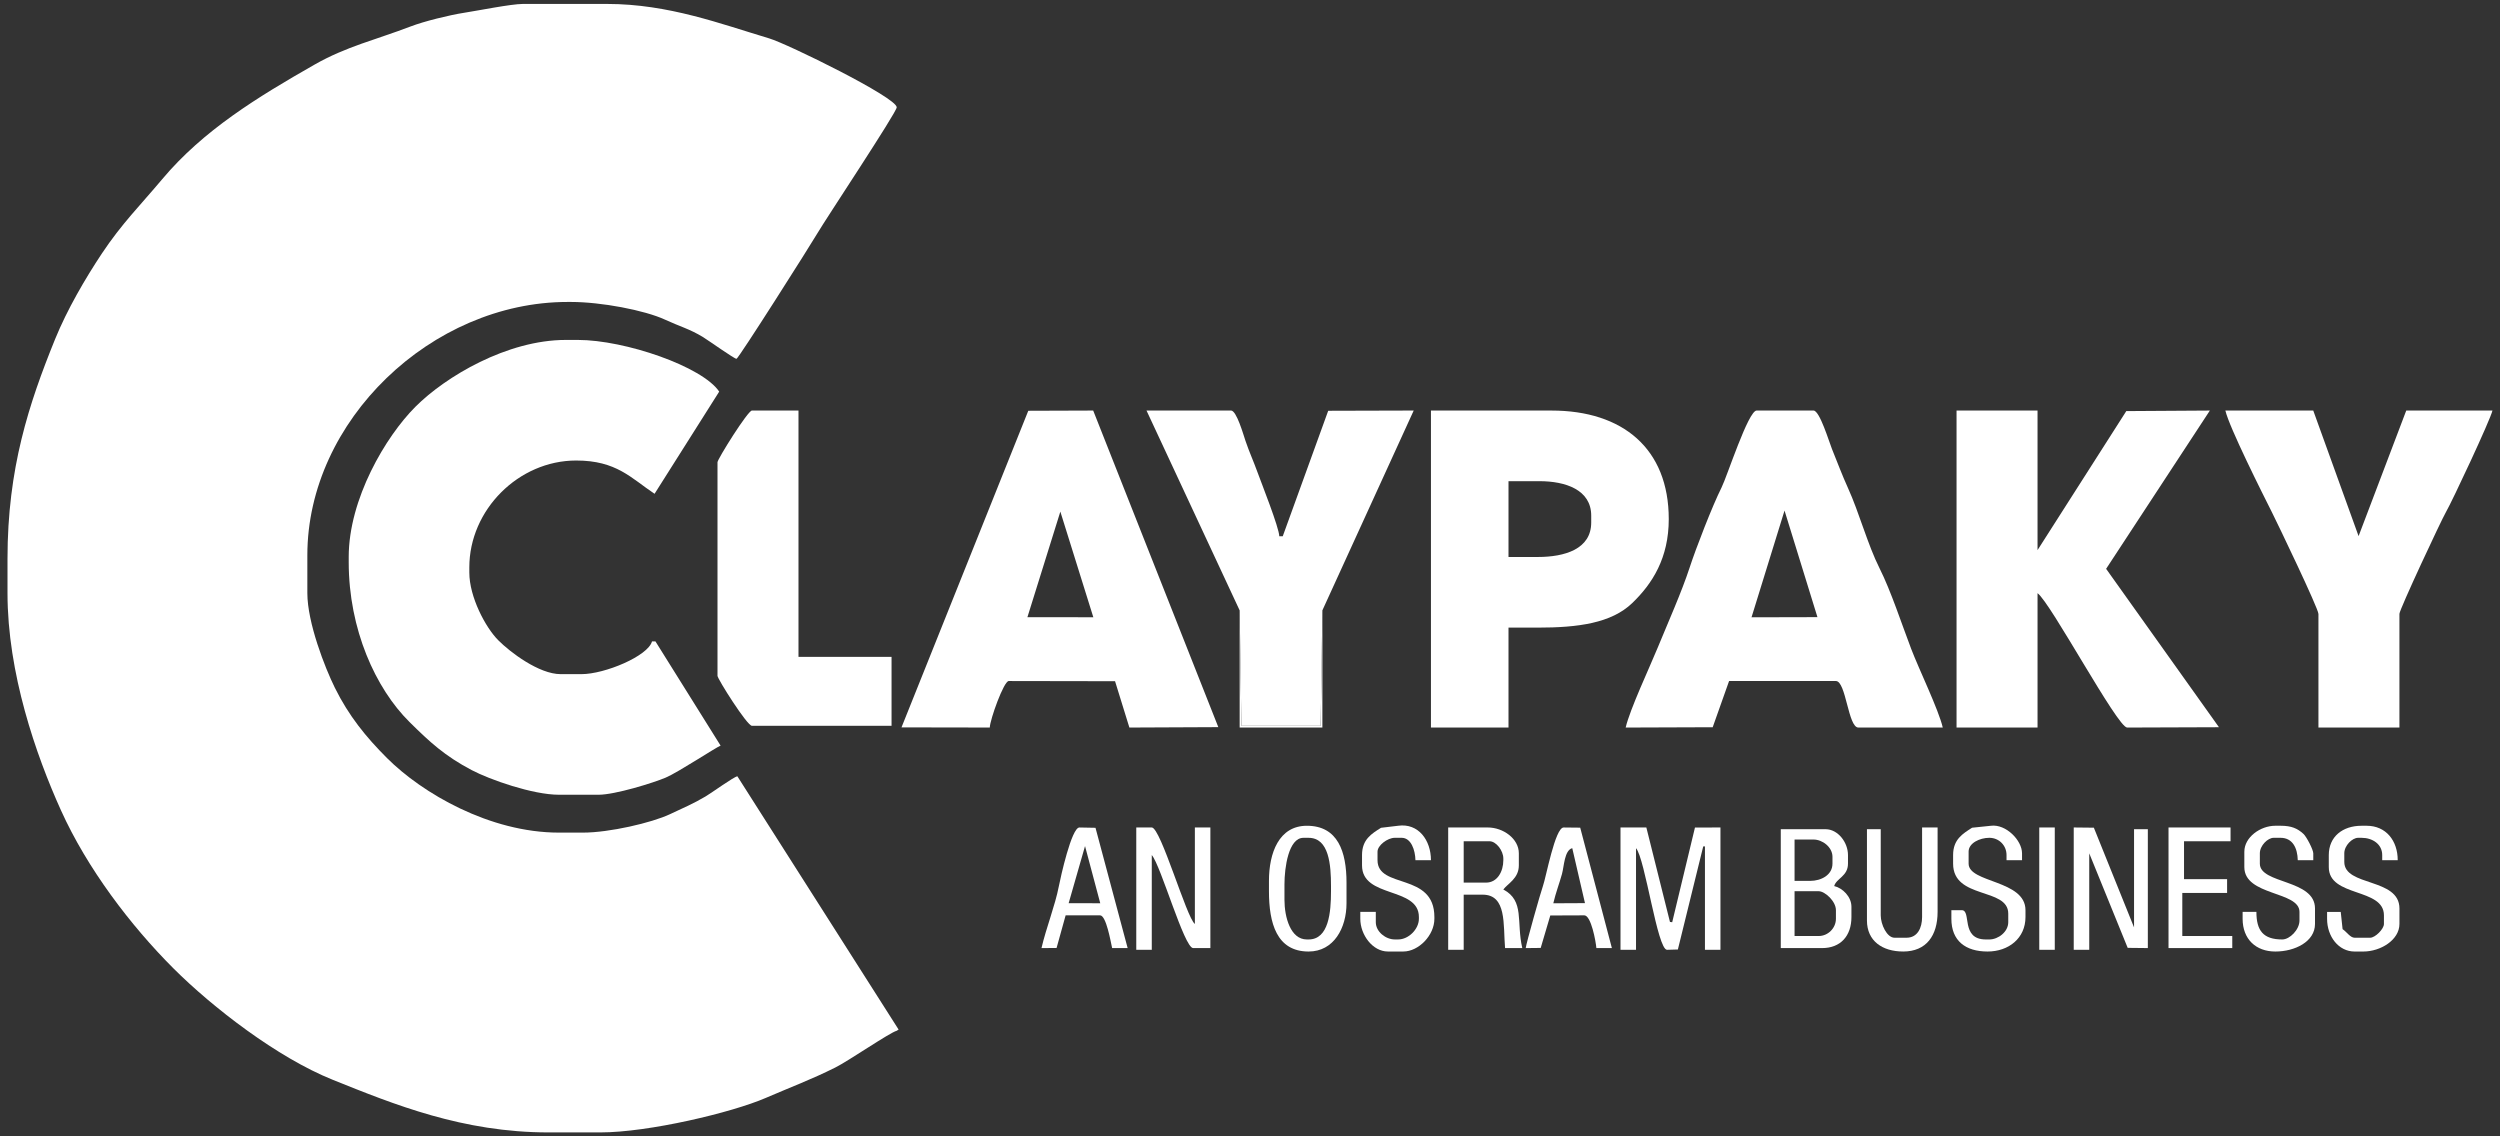 <?xml version="1.0" encoding="UTF-8"?> <!-- Creator: CorelDRAW --> <svg xmlns="http://www.w3.org/2000/svg" xmlns:xlink="http://www.w3.org/1999/xlink" xml:space="preserve" width="187mm" height="85mm" style="shape-rendering:geometricPrecision; text-rendering:geometricPrecision; image-rendering:optimizeQuality; fill-rule:evenodd; clip-rule:evenodd" viewBox="0 0 187 85"><rect x="0" y="0" width="187" height="85" fill="#333333" stroke="none"/> <defs> <style type="text/css"> <![CDATA[ .fil0 {fill:white} ]]> </style> </defs> <g id="Layer_x0020_1">  <g id="_153764368"> <path id="_153395984" class="fil0" d="M55.087 26.842c0.144,0 5.557,-8.543 6.062,-9.404 0.622,-1.06 5.926,-9.042 5.926,-9.411 0,-0.736 -8.164,-4.744 -9.538,-5.155 -3.58,-1.07 -7.534,-2.577 -12.117,-2.577l-6.316 0c-0.853,0 -3.406,0.509 -4.369,0.658 -1.128,0.174 -3.028,0.646 -4.006,1.021 -2.627,1.007 -4.817,1.5 -7.197,2.857 -4.289,2.445 -8.331,4.918 -11.402,8.576 -1.642,1.956 -3.02,3.318 -4.505,5.548 -1.242,1.867 -2.612,4.215 -3.506,6.418 -1.961,4.833 -3.558,9.662 -3.558,16.418l0 2.577c0,5.98 2.121,12.086 3.996,16.238 1.968,4.359 5.212,8.626 8.411,11.824 2.922,2.922 7.777,6.671 11.904,8.331 4.628,1.862 9.745,3.944 16.164,3.944l3.867 0c3.6,0 9.829,-1.478 12.373,-2.579 1.918,-0.83 3.345,-1.348 5.202,-2.274 0.994,-0.495 4.064,-2.609 4.596,-2.751l0.141 -0.09 -12.061 -18.945c-0.295,0.057 -1.891,1.22 -2.385,1.512 -0.918,0.543 -1.63,0.841 -2.667,1.329 -1.359,0.639 -4.529,1.373 -6.489,1.373l-1.805 0c-5.175,0 -10.231,-2.947 -12.858,-5.574 -1.584,-1.583 -2.864,-3.162 -3.899,-5.252 -0.756,-1.525 -2.062,-4.887 -2.062,-7.088l0 -2.835c0,-10.075 9.309,-18.944 19.464,-18.944l0.258 0c2.237,0 5.506,0.613 7.048,1.33 1.055,0.49 1.839,0.694 2.827,1.298 0.367,0.224 2.339,1.625 2.5,1.625z"></path> <path id="_153395048" class="fil0" d="M26.084 41.662l0 0.387c0,5.032 2.013,9.447 4.543,11.953 1.523,1.508 2.644,2.541 4.65,3.599 1.358,0.716 4.569,1.846 6.533,1.846l2.965 0c1.229,0 4.106,-0.891 5.03,-1.286 0.925,-0.395 3.746,-2.257 4.096,-2.388l-4.873 -7.796 -0.258 0c-0.29,1.086 -3.517,2.449 -5.285,2.449l-1.547 0c-1.622,0 -3.787,-1.647 -4.675,-2.543 -0.947,-0.956 -2.157,-3.228 -2.157,-5.06l0 -0.387c0,-4.298 3.684,-7.99 7.992,-7.99 3.015,0 4.101,1.311 5.864,2.489l4.835 -7.643c-1.254,-1.872 -7.047,-3.866 -10.57,-3.866l-0.902 0c-4.396,0 -8.996,2.744 -11.246,4.994 -2.229,2.228 -4.995,6.9 -4.995,11.244z"></path> <path id="_153393872" class="fil0" d="M146.35 54.421l6.058 0 0 -10.052c0.991,0.726 5.98,10.052 6.703,10.052l6.867 -0.025 -8.44 -11.848 7.76 -11.839 -6.251 0.041 -6.639 10.398 0 -10.439 -6.058 0 0 23.712z"></path> <path id="_153396392" class="fil0" d="M133.483 38.19l2.462 7.972 -4.931 0.012 2.469 -7.984zm-11.882 16.231l6.509 -0.024 1.225 -3.456 7.992 0c0.755,0 0.913,3.479 1.676,3.479l6.316 0c-0.314,-1.345 -1.775,-4.344 -2.363,-5.886 -0.702,-1.843 -1.518,-4.34 -2.361,-6.016 -0.9,-1.79 -1.522,-4.16 -2.365,-6.012 -0.433,-0.951 -0.785,-1.9 -1.2,-2.924 -0.208,-0.513 -0.915,-2.874 -1.379,-2.874l-4.254 0c-0.626,0 -2.209,4.93 -2.623,5.754 -0.689,1.373 -1.921,4.556 -2.388,5.989 -0.598,1.835 -1.618,4.111 -2.388,5.989 -0.612,1.494 -2.08,4.615 -2.398,5.979z"></path> <path id="_153396968" class="fil0" d="M79.314 38.269l2.467 7.901 -4.931 -0.004 2.464 -7.897zm-11.883 16.139l6.605 0.012c0.013,-0.585 1.046,-3.479 1.418,-3.479l7.952 0.014 1.072 3.466 6.652 -0.031 -9.359 -23.681 -4.855 0.017 -9.484 23.683z"></path> <path id="_153397664" class="fil0" d="M115.027 41.662l-2.191 0 0 -5.67 2.32 0c1.939,0 3.867,0.64 3.867,2.577l0 0.515c0,1.983 -1.966,2.578 -3.996,2.578zm-7.992 12.758l5.801 0 0 -7.474 2.191 0c3.015,0 5.499,-0.335 7.06,-1.833 1.518,-1.457 2.736,-3.381 2.736,-6.285 0,-5.269 -3.443,-8.119 -8.765,-8.119l-9.023 0 0 23.712z"></path> <path id="_153396872" class="fil0" d="M173.419 45.915l0 8.505 6.058 0 0 -8.505c0,-0.313 3.121,-6.989 3.477,-7.606 0.473,-0.82 3.317,-6.888 3.483,-7.601l-6.449 -0.001 -3.566 9.394 -3.391 -9.393 -6.574 0c0.296,1.271 2.773,6.197 3.48,7.604 0.405,0.805 3.48,7.203 3.48,7.604z"></path> <path id="_153396608" class="fil0" d="M92.727 45.657l0.132 8.634 5.926 0 0.129 -8.634 6.832 -14.949 -6.396 0.018 -3.401 9.389 -0.258 0c-0.015,-0.658 -1.327,-3.957 -1.636,-4.808 -0.308,-0.852 -0.601,-1.472 -0.892,-2.33 -0.158,-0.464 -0.667,-2.27 -1.081,-2.27l-6.322 0.003 6.966 14.947z"></path> <path id="_153395672" class="fil0" d="M53.669 34.574l0 15.98c0,0.222 2.211,3.737 2.578,3.737l10.441 0 0 -5.155 -6.961 0 0 -18.429 -3.48 0c-0.309,0 -2.578,3.639 -2.578,3.866z"></path> <path id="_153397112" class="fil0" d="M121.214 71.045l1.16 0 0 -7.603c0.681,0.783 1.597,7.603 2.32,7.603l0.811 -0.023 1.896 -7.709 0.129 0 0 7.732 1.16 0 0 -9.15 -1.907 0.007 -1.702 7.081 -0.168 -0.023 -1.766 -7.065 -1.933 0 0 9.15z"></path> <path id="_153393320" class="fil0" d="M86.153 63.957c0.68,0.782 2.428,6.959 3.094,6.959l1.289 0 0 -9.021 -1.16 0 0 7.217c-0.617,-0.452 -2.554,-7.217 -3.223,-7.217l-1.16 0 0 9.15 1.16 0 0 -7.088z"></path> <polygon id="_153390704" class="fil0" points="156.275,63.828 159.151,70.9 160.658,70.916 160.658,62.024 159.627,62.024 159.627,69.37 156.62,61.911 155.115,61.895 155.115,71.045 156.275,71.045 "></polygon> <path id="_153397328" class="fil0" d="M109.484 62.926l1.934 0c0.5,0 1.031,0.708 1.031,1.289l0 0.129c0,0.848 -0.452,1.675 -1.289,1.675l-1.676 0 0 -3.093zm-1.16 8.119l1.16 0 0 -4.124 1.418 0c1.814,0 1.53,2.242 1.676,3.995l1.289 0c-0.46,-1.975 0.188,-3.532 -1.418,-4.382 0.327,-0.446 1.16,-0.821 1.16,-1.804l0 -0.902c0,-1.1 -1.176,-1.933 -2.32,-1.933l-2.965 0 0 9.15z"></path> <path id="_153396464" class="fil0" d="M134.233 66.663l1.805 0c0.466,0 1.289,0.749 1.289,1.418l0 0.644c0,0.694 -0.588,1.289 -1.289,1.289l-1.805 0 0 -3.351zm0 -3.866l1.418 0c0.675,0 1.418,0.576 1.418,1.289l0 0.515c0,0.837 -0.828,1.289 -1.676,1.289l-1.16 0 0 -3.093zm2.965 3.48c0.153,-0.574 1.031,-0.727 1.031,-1.675l0 -0.644c0,-0.957 -0.759,-1.933 -1.676,-1.933l-3.351 0 0 8.892 3.094 0c1.366,0 2.191,-0.898 2.191,-2.32l0 -0.773c0,-0.749 -0.659,-1.4 -1.289,-1.546z"></path> <path id="_153397376" class="fil0" d="M96.078 66.148c0,-1.266 0.307,-3.479 1.418,-3.479l0.387 0c1.533,0 1.676,2.028 1.676,3.608l0 0.387c0,1.568 -0.166,3.608 -1.676,3.608l-0.129 0c-1.23,0 -1.676,-1.678 -1.676,-2.964l0 -1.16zm-1.16 0.515c0,2.384 0.575,4.511 2.965,4.511 1.887,0 2.836,-1.761 2.836,-3.608l0 -1.546c0,-2.318 -0.647,-4.253 -2.965,-4.253 -2.094,0 -2.836,2.041 -2.836,4.124l0 0.773z"></path> <path id="_153396032" class="fil0" d="M147.252 63.699c0,-0.631 0.828,-1.031 1.547,-1.031 0.724,0 1.289,0.565 1.289,1.289l0 0.387 1.16 0 0 -0.515c0,-0.974 -1.207,-2.201 -2.32,-2.062l-1.416 0.147c-0.702,0.45 -1.42,0.872 -1.42,2.044l0 0.644c0,2.689 4.125,1.762 4.125,3.737l0 0.644c0,0.713 -0.743,1.289 -1.418,1.289l-0.258 0c-1.917,0 -1.049,-2.191 -1.805,-2.191l-0.773 0 0 0.644c0,1.654 1.065,2.449 2.707,2.449 1.578,0 2.836,-0.997 2.836,-2.577l0 -0.515c0,-2.27 -4.254,-2.03 -4.254,-3.48l0 -0.902z"></path> <path id="_153396128" class="fil0" d="M175.353 63.828c0,-0.583 0.598,-1.16 1.031,-1.16l0.258 0c0.832,0 1.547,0.482 1.547,1.289l0 0.387 1.16 0c0,-1.462 -0.878,-2.577 -2.32,-2.577l-0.387 0c-1.415,0 -2.449,0.816 -2.449,2.191l0 0.902c0,2.275 4.125,1.528 4.125,3.608l0 0.644c0,0.378 -0.653,1.031 -1.031,1.031l-1.16 0c-0.328,0 -0.594,-0.438 -0.902,-0.644l-0.138 -1.288 -1.022 -0.001 0 0.515c0,1.327 0.86,2.449 2.062,2.449l0.644 0c1.306,0 2.707,-0.871 2.707,-2.062l0 -1.16c0,-2.304 -4.125,-1.629 -4.125,-3.479l0 -0.644z"></path> <path id="_153389000" class="fil0" d="M103.039 63.699c0,-0.46 0.748,-1.031 1.289,-1.031l0.516 0c0.709,0 1.014,0.92 1.031,1.675l1.16 0c0,-1.499 -0.942,-2.785 -2.449,-2.577l-1.286 0.153c-0.703,0.444 -1.421,0.866 -1.421,2.038l0 0.773c0,2.48 4.254,1.575 4.254,3.866l0 0.129c0,0.774 -0.772,1.546 -1.547,1.546l-0.258 0c-0.675,0 -1.418,-0.576 -1.418,-1.289l0 -0.773 -1.16 0 0 0.515c0,1.208 0.926,2.449 2.062,2.449l1.16 0c1.133,0 2.32,-1.202 2.32,-2.449l0 -0.129c0,-3.371 -4.254,-2.073 -4.254,-4.253l0 -0.644z"></path> <path id="_153395192" class="fil0" d="M81.16 63.286l1.139 4.277 -2.364 -0.005 1.225 -4.271zm-1.451 5.182l2.577 -0c0.46,0 0.793,1.98 0.902,2.449l1.16 0 -2.405 -8.998 -1.204 -0.023c-0.587,0 -1.411,3.741 -1.537,4.392 -0.285,1.468 -0.941,3.091 -1.299,4.629l1.129 -0.009 0.677 -2.439z"></path> <path id="_153397160" class="fil0" d="M116.187 67.566c0.186,-0.797 0.448,-1.465 0.648,-2.187 0.159,-0.571 0.179,-1.779 0.77,-1.937l0.951 4.112 -2.369 0.012zm-0.225 0.912l2.545 -0.01c0.506,0 0.861,1.948 0.902,2.449l1.16 0 -2.369 -9.008 -1.24 -0.013c-0.638,0 -1.317,3.742 -1.549,4.38 -0.17,0.468 -1.261,4.326 -1.287,4.641l1.121 -0.012 0.717 -2.427z"></path> <path id="_153396848" class="fil0" d="M167.876 63.699l0 1.16c0,2.165 4.125,1.786 4.125,3.351l0 0.644c0,0.679 -0.719,1.418 -1.289,1.418 -1.417,0 -1.933,-0.655 -1.933,-2.062l-1.031 0 0 0.515c0,1.524 0.992,2.449 2.449,2.449 1.458,0 2.965,-0.737 2.965,-2.062l0 -1.16c0,-2.191 -4.125,-1.817 -4.125,-3.351l0 -0.773c0,-0.583 0.598,-1.16 1.031,-1.16l0.516 0c0.907,0 1.269,0.771 1.289,1.675l1.16 0 0 -0.515c0,-0.267 -0.501,-1.239 -0.737,-1.454 -0.452,-0.412 -0.895,-0.608 -1.712,-0.608l-0.387 0c-1.136,0 -2.32,0.868 -2.32,1.933z"></path> <path id="_153396656" class="fil0" d="M142.354 71.174c1.736,0 2.578,-1.193 2.578,-2.964l0 -6.315 -1.16 0 0 6.701c0,0.81 -0.343,1.546 -1.16,1.546l-0.902 0c-0.569,0 -1.031,-0.991 -1.031,-1.675l0 -6.444 -1.031 0 0 6.83c0,1.523 1.143,2.32 2.707,2.32z"></path> <polygon id="_153397448" class="fil0" points="163.365,62.926 166.845,62.926 166.845,61.895 162.205,61.895 162.205,70.916 166.974,70.916 166.974,70.014 163.236,70.014 163.236,66.792 166.587,66.792 166.587,65.761 163.365,65.761 "></polygon> <polygon id="_153397088" class="fil0" points="152.537,71.045 153.697,71.045 153.697,61.895 152.537,61.895 "></polygon> <polygon id="_153396368" class="fil0" points="98.914,45.657 98.785,54.292 92.859,54.292 92.727,45.657 92.727,54.421 98.914,54.421 "></polygon> </g> </g> </svg> 